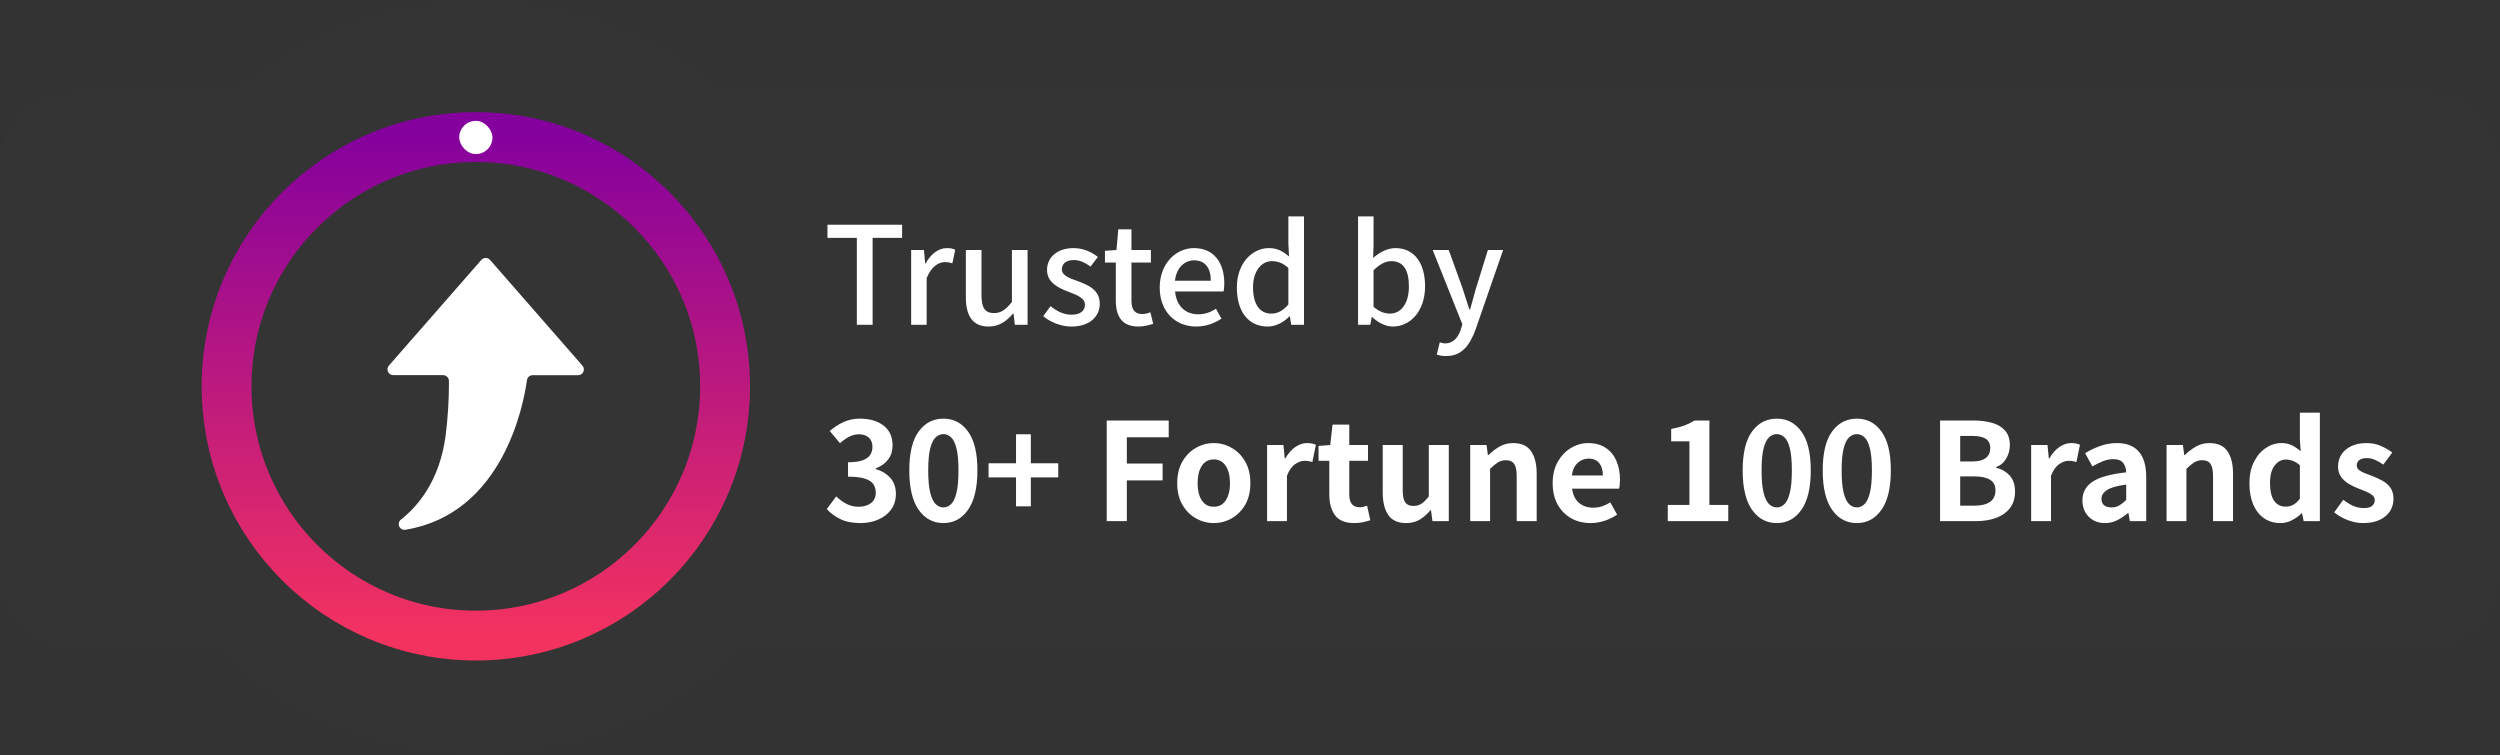 <svg width="331" height="100" viewBox="0 0 331 100" fill="none" xmlns="http://www.w3.org/2000/svg">
<rect x="0" y="0" width="331" height="100" fill="#333333" stroke="none"/>
<g clip-path="url(#clip0_3025_3778)">
<path d="M63.393 0C75.798 0 87.147 4.52 95.887 12H321.304C326.659 12 331 16.341 331 21.696V76.304C331 81.659 326.659 86 321.304 86H98.088C89.096 94.668 76.868 100 63.393 100C49.917 100 37.689 94.668 28.697 86H9.696C4.341 86 3.21331e-05 81.659 0 76.304V21.696C3.27289e-05 16.341 4.341 12 9.696 12H30.898C39.638 4.52 50.987 0 63.393 0Z" fill="#353535" fill-opacity="0.7"/>
<circle cx="33" cy="33" r="33" transform="matrix(4.37114e-08 -1 -1 -4.37114e-08 96 84.15)" stroke="url(#paint0_linear_3025_3778)" stroke-width="6.6" stroke-linecap="round"/>
<rect x="60.801" y="16" width="4.4" height="4.4" rx="2.2" fill="white"/>
<path d="M64.884 34.413L77.112 48.409C77.21 48.52 77.273 48.656 77.294 48.801C77.316 48.946 77.295 49.095 77.235 49.229C77.174 49.362 77.076 49.476 76.953 49.556C76.829 49.635 76.685 49.678 76.538 49.678H70.525C70.341 49.676 70.162 49.742 70.022 49.863C69.883 49.984 69.792 50.151 69.768 50.334C69.317 53.591 66.599 68.002 53.711 70.135C53.542 70.169 53.367 70.146 53.213 70.068C53.059 69.99 52.936 69.862 52.864 69.706C52.792 69.55 52.775 69.374 52.815 69.207C52.856 69.039 52.952 68.89 53.088 68.784C55.295 67.058 58.181 63.708 58.992 57.749C59.301 55.331 59.453 52.892 59.44 50.45C59.44 50.025 59.1 49.678 58.675 49.668H52.07C51.923 49.668 51.779 49.626 51.654 49.547C51.531 49.467 51.432 49.353 51.371 49.22C51.31 49.086 51.289 48.937 51.311 48.791C51.333 48.646 51.396 48.51 51.493 48.399L63.73 34.413C63.801 34.33 63.89 34.264 63.99 34.219C64.089 34.174 64.197 34.15 64.307 34.15C64.416 34.15 64.524 34.174 64.624 34.219C64.723 34.264 64.812 34.33 64.884 34.413Z" fill="white"/>
<path d="M113.446 43V31.498H109.558V29.752H119.44V31.498H115.534V43H113.446ZM120.638 43V33.1H122.33L122.492 34.882H122.546C123.248 33.604 124.292 32.848 125.354 32.848C125.84 32.848 126.164 32.92 126.47 33.064L126.092 34.864C125.75 34.756 125.498 34.702 125.102 34.702C124.292 34.702 123.32 35.26 122.69 36.826V43H120.638ZM130.902 43.234C128.796 43.234 127.878 41.848 127.878 39.328V33.1H129.948V39.076C129.948 40.786 130.434 41.452 131.604 41.452C132.522 41.452 133.152 41.02 133.98 39.976V33.1H136.05V43H134.358L134.196 41.506H134.142C133.242 42.55 132.27 43.234 130.902 43.234ZM141.848 43.234C140.48 43.234 139.076 42.658 138.122 41.866L139.094 40.534C139.976 41.236 140.84 41.668 141.902 41.668C143.09 41.668 143.648 41.092 143.648 40.336C143.648 39.436 142.532 39.04 141.452 38.626C140.138 38.122 138.626 37.42 138.626 35.746C138.626 34.09 139.958 32.848 142.136 32.848C143.468 32.848 144.548 33.388 145.358 34.018L144.386 35.296C143.702 34.792 143 34.432 142.172 34.432C141.092 34.432 140.588 34.972 140.588 35.656C140.588 36.502 141.614 36.826 142.694 37.222C144.08 37.744 145.61 38.356 145.61 40.228C145.61 41.884 144.296 43.234 141.848 43.234ZM150.74 43.234C148.508 43.234 147.734 41.848 147.734 39.76V34.756H146.294V33.208L147.824 33.1L148.058 30.364H149.804V33.1H152.378V34.756H149.804V39.778C149.804 40.966 150.218 41.578 151.244 41.578C151.586 41.578 152.018 41.47 152.306 41.344L152.684 42.874C152.126 43.054 151.46 43.234 150.74 43.234ZM158.37 43.234C155.688 43.234 153.546 41.326 153.546 38.068C153.546 34.846 155.742 32.848 158.064 32.848C160.692 32.848 162.096 34.738 162.096 37.546C162.096 37.942 162.06 38.356 162.006 38.59H155.58C155.742 40.48 156.93 41.614 158.64 41.614C159.522 41.614 160.278 41.344 160.998 40.876L161.718 42.19C160.8 42.802 159.666 43.234 158.37 43.234ZM155.562 37.168H160.314C160.314 35.458 159.54 34.468 158.1 34.468C156.858 34.468 155.76 35.422 155.562 37.168ZM167.845 43.234C165.361 43.234 163.759 41.344 163.759 38.068C163.759 34.846 165.793 32.848 168.007 32.848C169.141 32.848 169.861 33.28 170.671 33.964L170.581 32.326V28.654H172.651V43H170.959L170.779 41.884H170.725C169.987 42.64 168.961 43.234 167.845 43.234ZM168.331 41.524C169.159 41.524 169.861 41.146 170.581 40.318V35.476C169.843 34.81 169.141 34.576 168.403 34.576C167.017 34.576 165.901 35.89 165.901 38.032C165.901 40.282 166.783 41.524 168.331 41.524ZM184.414 43.234C183.514 43.234 182.524 42.784 181.678 41.974H181.624L181.426 43H179.806V28.654H181.858V32.452L181.804 34.144C182.65 33.406 183.712 32.848 184.756 32.848C187.258 32.848 188.68 34.846 188.68 37.888C188.68 41.29 186.646 43.234 184.414 43.234ZM184.018 41.524C185.458 41.524 186.538 40.246 186.538 37.924C186.538 35.854 185.872 34.576 184.216 34.576C183.442 34.576 182.686 34.972 181.858 35.782V40.624C182.614 41.29 183.406 41.524 184.018 41.524ZM199.013 33.1L195.377 43.594C194.603 45.718 193.559 47.14 191.471 47.14C190.967 47.14 190.571 47.068 190.229 46.942L190.625 45.322C190.805 45.376 191.093 45.466 191.345 45.466C192.425 45.466 193.055 44.674 193.415 43.612L193.613 42.928L189.689 33.1H191.813L193.649 38.194C193.937 39.076 194.243 40.066 194.549 40.984H194.639L195.413 38.194L196.997 33.1H199.013Z" fill="white"/>
<path d="M113.931 69.255C112.876 69.255 111.985 69.079 111.259 68.728C110.532 68.37 109.935 67.928 109.466 67.4L110.714 65.722C111.106 66.108 111.549 66.434 112.041 66.697C112.533 66.961 113.078 67.093 113.676 67.093C114.355 67.093 114.903 66.932 115.319 66.609C115.741 66.287 115.952 65.83 115.952 65.238C115.952 64.799 115.847 64.421 115.636 64.105C115.425 63.788 115.053 63.545 114.52 63.375C113.992 63.199 113.245 63.111 112.278 63.111V61.204C113.093 61.204 113.734 61.119 114.203 60.949C114.678 60.773 115.015 60.533 115.214 60.228C115.413 59.918 115.513 59.566 115.513 59.174C115.513 58.652 115.357 58.245 115.047 57.952C114.736 57.659 114.3 57.507 113.737 57.495C113.257 57.507 112.814 57.618 112.41 57.829C112.006 58.04 111.607 58.324 111.215 58.682L109.861 57.065C110.441 56.56 111.057 56.162 111.707 55.869C112.357 55.576 113.075 55.43 113.86 55.43C115.149 55.43 116.189 55.734 116.98 56.344C117.777 56.953 118.176 57.829 118.176 58.972C118.176 59.692 117.982 60.31 117.596 60.826C117.209 61.342 116.661 61.737 115.952 62.013V62.109C116.708 62.315 117.341 62.692 117.851 63.243C118.36 63.794 118.615 64.506 118.615 65.379C118.615 66.199 118.401 66.899 117.974 67.48C117.546 68.054 116.978 68.493 116.269 68.798C115.56 69.103 114.78 69.255 113.931 69.255ZM124.908 69.255C123.549 69.255 122.456 68.669 121.63 67.497C120.804 66.319 120.391 64.582 120.391 62.285C120.391 59.982 120.804 58.266 121.63 57.135C122.456 55.998 123.549 55.43 124.908 55.43C126.262 55.43 127.349 55.998 128.169 57.135C128.995 58.272 129.408 59.988 129.408 62.285C129.408 64.582 128.995 66.319 128.169 67.497C127.349 68.669 126.262 69.255 124.908 69.255ZM124.908 67.181C125.289 67.181 125.629 67.034 125.928 66.741C126.232 66.442 126.47 65.939 126.64 65.23C126.815 64.515 126.903 63.533 126.903 62.285C126.903 61.043 126.815 60.073 126.64 59.376C126.47 58.679 126.232 58.19 125.928 57.908C125.629 57.621 125.289 57.477 124.908 57.477C124.527 57.477 124.185 57.621 123.88 57.908C123.575 58.19 123.335 58.679 123.159 59.376C122.983 60.073 122.896 61.043 122.896 62.285C122.896 63.533 122.983 64.515 123.159 65.23C123.335 65.939 123.575 66.442 123.88 66.741C124.185 67.034 124.527 67.181 124.908 67.181ZM134.523 67.04V63.208H130.885V61.336H134.523V57.495H136.483V61.336H140.113V63.208H136.483V67.04H134.523ZM146.529 69V55.676H154.738V57.891H149.192V61.371H153.93V63.603H149.192V69H146.529ZM160.706 69.255C159.868 69.255 159.08 69.047 158.342 68.631C157.604 68.215 157.006 67.614 156.549 66.829C156.092 66.038 155.863 65.089 155.863 63.981C155.863 62.856 156.092 61.898 156.549 61.107C157.006 60.316 157.604 59.713 158.342 59.297C159.08 58.875 159.868 58.664 160.706 58.664C161.544 58.664 162.332 58.875 163.07 59.297C163.809 59.713 164.406 60.316 164.863 61.107C165.32 61.898 165.549 62.856 165.549 63.981C165.549 65.089 165.32 66.038 164.863 66.829C164.406 67.614 163.809 68.215 163.07 68.631C162.332 69.047 161.544 69.255 160.706 69.255ZM160.706 67.093C161.392 67.093 161.919 66.811 162.288 66.249C162.663 65.681 162.851 64.925 162.851 63.981C162.851 63.026 162.663 62.262 162.288 61.688C161.919 61.113 161.392 60.826 160.706 60.826C160.021 60.826 159.49 61.113 159.115 61.688C158.746 62.262 158.562 63.026 158.562 63.981C158.562 64.925 158.746 65.681 159.115 66.249C159.49 66.811 160.021 67.093 160.706 67.093ZM167.764 69V58.919H169.926L170.102 60.703H170.172C170.541 60.047 170.98 59.543 171.49 59.191C172 58.84 172.516 58.664 173.037 58.664C173.312 58.664 173.541 58.685 173.723 58.726C173.904 58.767 174.071 58.819 174.224 58.884L173.758 61.169C173.588 61.116 173.421 61.078 173.257 61.055C173.099 61.025 172.917 61.011 172.712 61.011C172.313 61.011 171.897 61.16 171.464 61.459C171.036 61.752 170.679 62.262 170.392 62.988V69H167.764ZM179.312 69.255C178.111 69.255 177.259 68.909 176.755 68.218C176.251 67.52 175.999 66.606 175.999 65.476V61.011H174.575V59.042L176.122 58.919L176.43 56.221H178.645V58.919H181.123V61.011H178.645V65.476C178.645 66.601 179.102 67.163 180.016 67.163C180.174 67.163 180.344 67.143 180.525 67.102C180.707 67.055 180.865 67.005 181 66.952L181.431 68.877C181.161 68.965 180.851 69.05 180.499 69.132C180.147 69.214 179.752 69.255 179.312 69.255ZM186.168 69.255C185.084 69.255 184.296 68.897 183.804 68.183C183.317 67.468 183.074 66.481 183.074 65.221V58.919H185.72V64.878C185.72 65.663 185.831 66.211 186.054 66.522C186.276 66.832 186.631 66.987 187.117 66.987C187.533 66.987 187.894 66.891 188.198 66.697C188.503 66.498 188.828 66.173 189.174 65.722V58.919H191.819V69H189.657L189.464 67.559H189.385C188.957 68.074 188.485 68.487 187.97 68.798C187.46 69.103 186.859 69.255 186.168 69.255ZM194.658 69V58.919H196.82L196.996 60.255H197.066C197.506 59.821 197.989 59.449 198.517 59.139C199.05 58.822 199.659 58.664 200.345 58.664C201.435 58.664 202.226 59.024 202.718 59.745C203.21 60.46 203.456 61.45 203.456 62.716V69H200.811V63.041C200.811 62.268 200.696 61.723 200.468 61.406C200.245 61.09 199.885 60.932 199.387 60.932C198.977 60.932 198.616 61.031 198.306 61.23C198.001 61.424 197.661 61.705 197.286 62.074V69H194.658ZM210.575 69.255C209.644 69.255 208.8 69.047 208.044 68.631C207.288 68.209 206.688 67.606 206.242 66.82C205.797 66.029 205.574 65.083 205.574 63.981C205.574 62.886 205.797 61.942 206.242 61.151C206.693 60.355 207.276 59.742 207.991 59.315C208.706 58.881 209.468 58.664 210.276 58.664C211.196 58.664 211.97 58.875 212.597 59.297C213.224 59.713 213.695 60.284 214.012 61.011C214.328 61.737 214.486 62.563 214.486 63.489C214.486 64.022 214.445 64.427 214.363 64.702H208.149C208.255 65.528 208.56 66.155 209.063 66.583C209.567 67.005 210.191 67.216 210.936 67.216C211.352 67.216 211.744 67.157 212.113 67.04C212.482 66.917 212.846 66.741 213.203 66.513L214.108 68.139C213.61 68.478 213.054 68.751 212.438 68.956C211.829 69.155 211.208 69.255 210.575 69.255ZM208.114 62.953H212.219C212.219 62.268 212.061 61.726 211.744 61.327C211.434 60.923 210.956 60.721 210.312 60.721C209.778 60.721 209.304 60.908 208.888 61.283C208.472 61.658 208.214 62.215 208.114 62.953ZM220.814 69V66.856H223.68V58.435H221.263V56.792C221.931 56.669 222.508 56.52 222.994 56.344C223.48 56.162 223.935 55.94 224.356 55.676H226.325V66.856H228.821V69H220.814ZM235.246 69.255C233.887 69.255 232.794 68.669 231.968 67.497C231.142 66.319 230.729 64.582 230.729 62.285C230.729 59.982 231.142 58.266 231.968 57.135C232.794 55.998 233.887 55.43 235.246 55.43C236.6 55.43 237.687 55.998 238.507 57.135C239.333 58.272 239.746 59.988 239.746 62.285C239.746 64.582 239.333 66.319 238.507 67.497C237.687 68.669 236.6 69.255 235.246 69.255ZM235.246 67.181C235.627 67.181 235.967 67.034 236.266 66.741C236.57 66.442 236.808 65.939 236.978 65.23C237.153 64.515 237.241 63.533 237.241 62.285C237.241 61.043 237.153 60.073 236.978 59.376C236.808 58.679 236.57 58.19 236.266 57.908C235.967 57.621 235.627 57.477 235.246 57.477C234.865 57.477 234.522 57.621 234.218 57.908C233.913 58.19 233.673 58.679 233.497 59.376C233.321 60.073 233.233 61.043 233.233 62.285C233.233 63.533 233.321 64.515 233.497 65.23C233.673 65.939 233.913 66.442 234.218 66.741C234.522 67.034 234.865 67.181 235.246 67.181ZM245.846 69.255C244.486 69.255 243.394 68.669 242.567 67.497C241.741 66.319 241.328 64.582 241.328 62.285C241.328 59.982 241.741 58.266 242.567 57.135C243.394 55.998 244.486 55.43 245.846 55.43C247.199 55.43 248.286 55.998 249.106 57.135C249.933 58.272 250.346 59.988 250.346 62.285C250.346 64.582 249.933 66.319 249.106 67.497C248.286 68.669 247.199 69.255 245.846 69.255ZM245.846 67.181C246.227 67.181 246.566 67.034 246.865 66.741C247.17 66.442 247.407 65.939 247.577 65.23C247.753 64.515 247.841 63.533 247.841 62.285C247.841 61.043 247.753 60.073 247.577 59.376C247.407 58.679 247.17 58.19 246.865 57.908C246.566 57.621 246.227 57.477 245.846 57.477C245.465 57.477 245.122 57.621 244.817 57.908C244.513 58.19 244.272 58.679 244.097 59.376C243.921 60.073 243.833 61.043 243.833 62.285C243.833 63.533 243.921 64.515 244.097 65.23C244.272 65.939 244.513 66.442 244.817 66.741C245.122 67.034 245.465 67.181 245.846 67.181ZM256.867 69V55.676H261.279C262.193 55.676 263.014 55.778 263.74 55.983C264.467 56.183 265.041 56.523 265.463 57.003C265.891 57.477 266.104 58.128 266.104 58.954C266.104 59.569 265.943 60.155 265.621 60.712C265.299 61.263 264.854 61.638 264.285 61.837V61.925C265.006 62.095 265.604 62.438 266.078 62.953C266.553 63.469 266.79 64.178 266.79 65.08C266.79 65.971 266.562 66.706 266.104 67.286C265.653 67.866 265.038 68.297 264.259 68.578C263.479 68.859 262.601 69 261.622 69H256.867ZM259.53 61.099H261.086C261.93 61.099 262.545 60.94 262.932 60.624C263.318 60.308 263.512 59.883 263.512 59.35C263.512 58.764 263.312 58.345 262.914 58.093C262.516 57.841 261.918 57.715 261.121 57.715H259.53V61.099ZM259.53 66.952H261.385C262.299 66.952 262.996 66.785 263.477 66.451C263.957 66.117 264.197 65.605 264.197 64.913C264.197 64.269 263.957 63.803 263.477 63.516C263.002 63.223 262.305 63.076 261.385 63.076H259.53V66.952ZM268.926 69V58.919H271.088L271.264 60.703H271.334C271.703 60.047 272.143 59.543 272.652 59.191C273.162 58.84 273.678 58.664 274.199 58.664C274.475 58.664 274.703 58.685 274.885 58.726C275.066 58.767 275.233 58.819 275.386 58.884L274.92 61.169C274.75 61.116 274.583 61.078 274.419 61.055C274.261 61.025 274.079 61.011 273.874 61.011C273.476 61.011 273.06 61.16 272.626 61.459C272.198 61.752 271.841 62.262 271.554 62.988V69H268.926ZM278.699 69.255C278.102 69.255 277.577 69.126 277.126 68.868C276.681 68.605 276.332 68.247 276.08 67.796C275.834 67.345 275.711 66.835 275.711 66.267C275.711 65.183 276.171 64.345 277.091 63.753C278.011 63.161 279.484 62.757 281.512 62.54C281.494 62.042 281.359 61.626 281.107 61.292C280.855 60.958 280.419 60.791 279.798 60.791C279.329 60.791 278.866 60.885 278.409 61.072C277.958 61.254 277.498 61.48 277.029 61.749L276.071 60C276.669 59.631 277.322 59.317 278.031 59.06C278.74 58.796 279.493 58.664 280.29 58.664C281.567 58.664 282.531 59.042 283.182 59.798C283.832 60.548 284.157 61.652 284.157 63.111V69H281.995L281.802 67.919H281.749C281.304 68.3 280.829 68.619 280.325 68.877C279.821 69.129 279.279 69.255 278.699 69.255ZM279.569 67.181C279.944 67.181 280.281 67.096 280.58 66.926C280.885 66.75 281.195 66.507 281.512 66.196V64.157C280.287 64.321 279.435 64.564 278.954 64.887C278.474 65.209 278.233 65.596 278.233 66.047C278.233 66.445 278.359 66.735 278.611 66.917C278.863 67.093 279.183 67.181 279.569 67.181ZM286.855 69V58.919H289.018L289.193 60.255H289.264C289.703 59.821 290.187 59.449 290.714 59.139C291.247 58.822 291.856 58.664 292.542 58.664C293.632 58.664 294.423 59.024 294.915 59.745C295.407 60.46 295.653 61.45 295.653 62.716V69H293.008V63.041C293.008 62.268 292.894 61.723 292.665 61.406C292.442 61.09 292.082 60.932 291.584 60.932C291.174 60.932 290.813 61.031 290.503 61.23C290.198 61.424 289.858 61.705 289.483 62.074V69H286.855ZM301.946 69.255C301.114 69.255 300.388 69.044 299.767 68.622C299.151 68.2 298.674 67.597 298.334 66.811C297.994 66.02 297.824 65.077 297.824 63.981C297.824 62.88 298.026 61.934 298.431 61.143C298.835 60.346 299.359 59.733 300.004 59.306C300.648 58.878 301.334 58.664 302.061 58.664C302.623 58.664 303.098 58.767 303.484 58.972C303.877 59.171 304.252 59.435 304.609 59.763L304.504 58.181V54.639H307.149V69H305.005L304.794 67.954H304.741C304.372 68.317 303.944 68.625 303.458 68.877C302.972 69.129 302.468 69.255 301.946 69.255ZM302.632 67.075C302.983 67.075 303.312 66.996 303.616 66.838C303.921 66.68 304.217 66.41 304.504 66.029V61.6C304.199 61.324 303.889 61.131 303.572 61.02C303.262 60.902 302.948 60.844 302.632 60.844C302.063 60.844 301.574 61.107 301.164 61.635C300.754 62.162 300.549 62.933 300.549 63.946C300.549 64.989 300.728 65.772 301.085 66.293C301.448 66.814 301.964 67.075 302.632 67.075ZM312.88 69.255C312.206 69.255 311.523 69.123 310.832 68.859C310.141 68.59 309.546 68.247 309.048 67.831L310.252 66.17C310.703 66.522 311.148 66.794 311.588 66.987C312.033 67.175 312.49 67.269 312.959 67.269C313.463 67.269 313.832 67.172 314.066 66.978C314.301 66.779 314.418 66.524 314.418 66.214C314.418 65.962 314.315 65.748 314.11 65.572C313.905 65.397 313.642 65.241 313.319 65.106C312.997 64.972 312.66 64.837 312.309 64.702C311.881 64.538 311.456 64.336 311.034 64.096C310.612 63.85 310.261 63.539 309.979 63.164C309.698 62.789 309.558 62.323 309.558 61.767C309.558 61.157 309.71 60.621 310.015 60.158C310.325 59.69 310.762 59.323 311.324 59.06C311.887 58.796 312.546 58.664 313.302 58.664C314.04 58.664 314.69 58.793 315.253 59.051C315.821 59.309 316.316 59.596 316.738 59.912L315.552 61.512C315.188 61.26 314.828 61.055 314.471 60.897C314.113 60.732 313.747 60.65 313.372 60.65C312.921 60.65 312.584 60.741 312.361 60.923C312.145 61.099 312.036 61.33 312.036 61.617C312.036 61.863 312.133 62.065 312.326 62.224C312.525 62.382 312.78 62.523 313.091 62.645C313.401 62.769 313.735 62.895 314.093 63.023C314.532 63.193 314.969 63.395 315.402 63.63C315.836 63.858 316.193 64.166 316.475 64.553C316.756 64.939 316.896 65.443 316.896 66.064C316.896 66.656 316.744 67.192 316.439 67.673C316.135 68.153 315.684 68.537 315.086 68.824C314.494 69.111 313.759 69.255 312.88 69.255Z" fill="white"/>
</g>
<defs>
<linearGradient id="paint0_linear_3025_3778" x1="0" y1="33" x2="66" y2="33" gradientUnits="userSpaceOnUse">
<stop stop-color="#F33260"/>
<stop offset="1" stop-color="#85019D"/>
</linearGradient>
<clipPath id="clip0_3025_3778">
<rect width="331" height="100" fill="white"/>
</clipPath>
</defs>
</svg>
